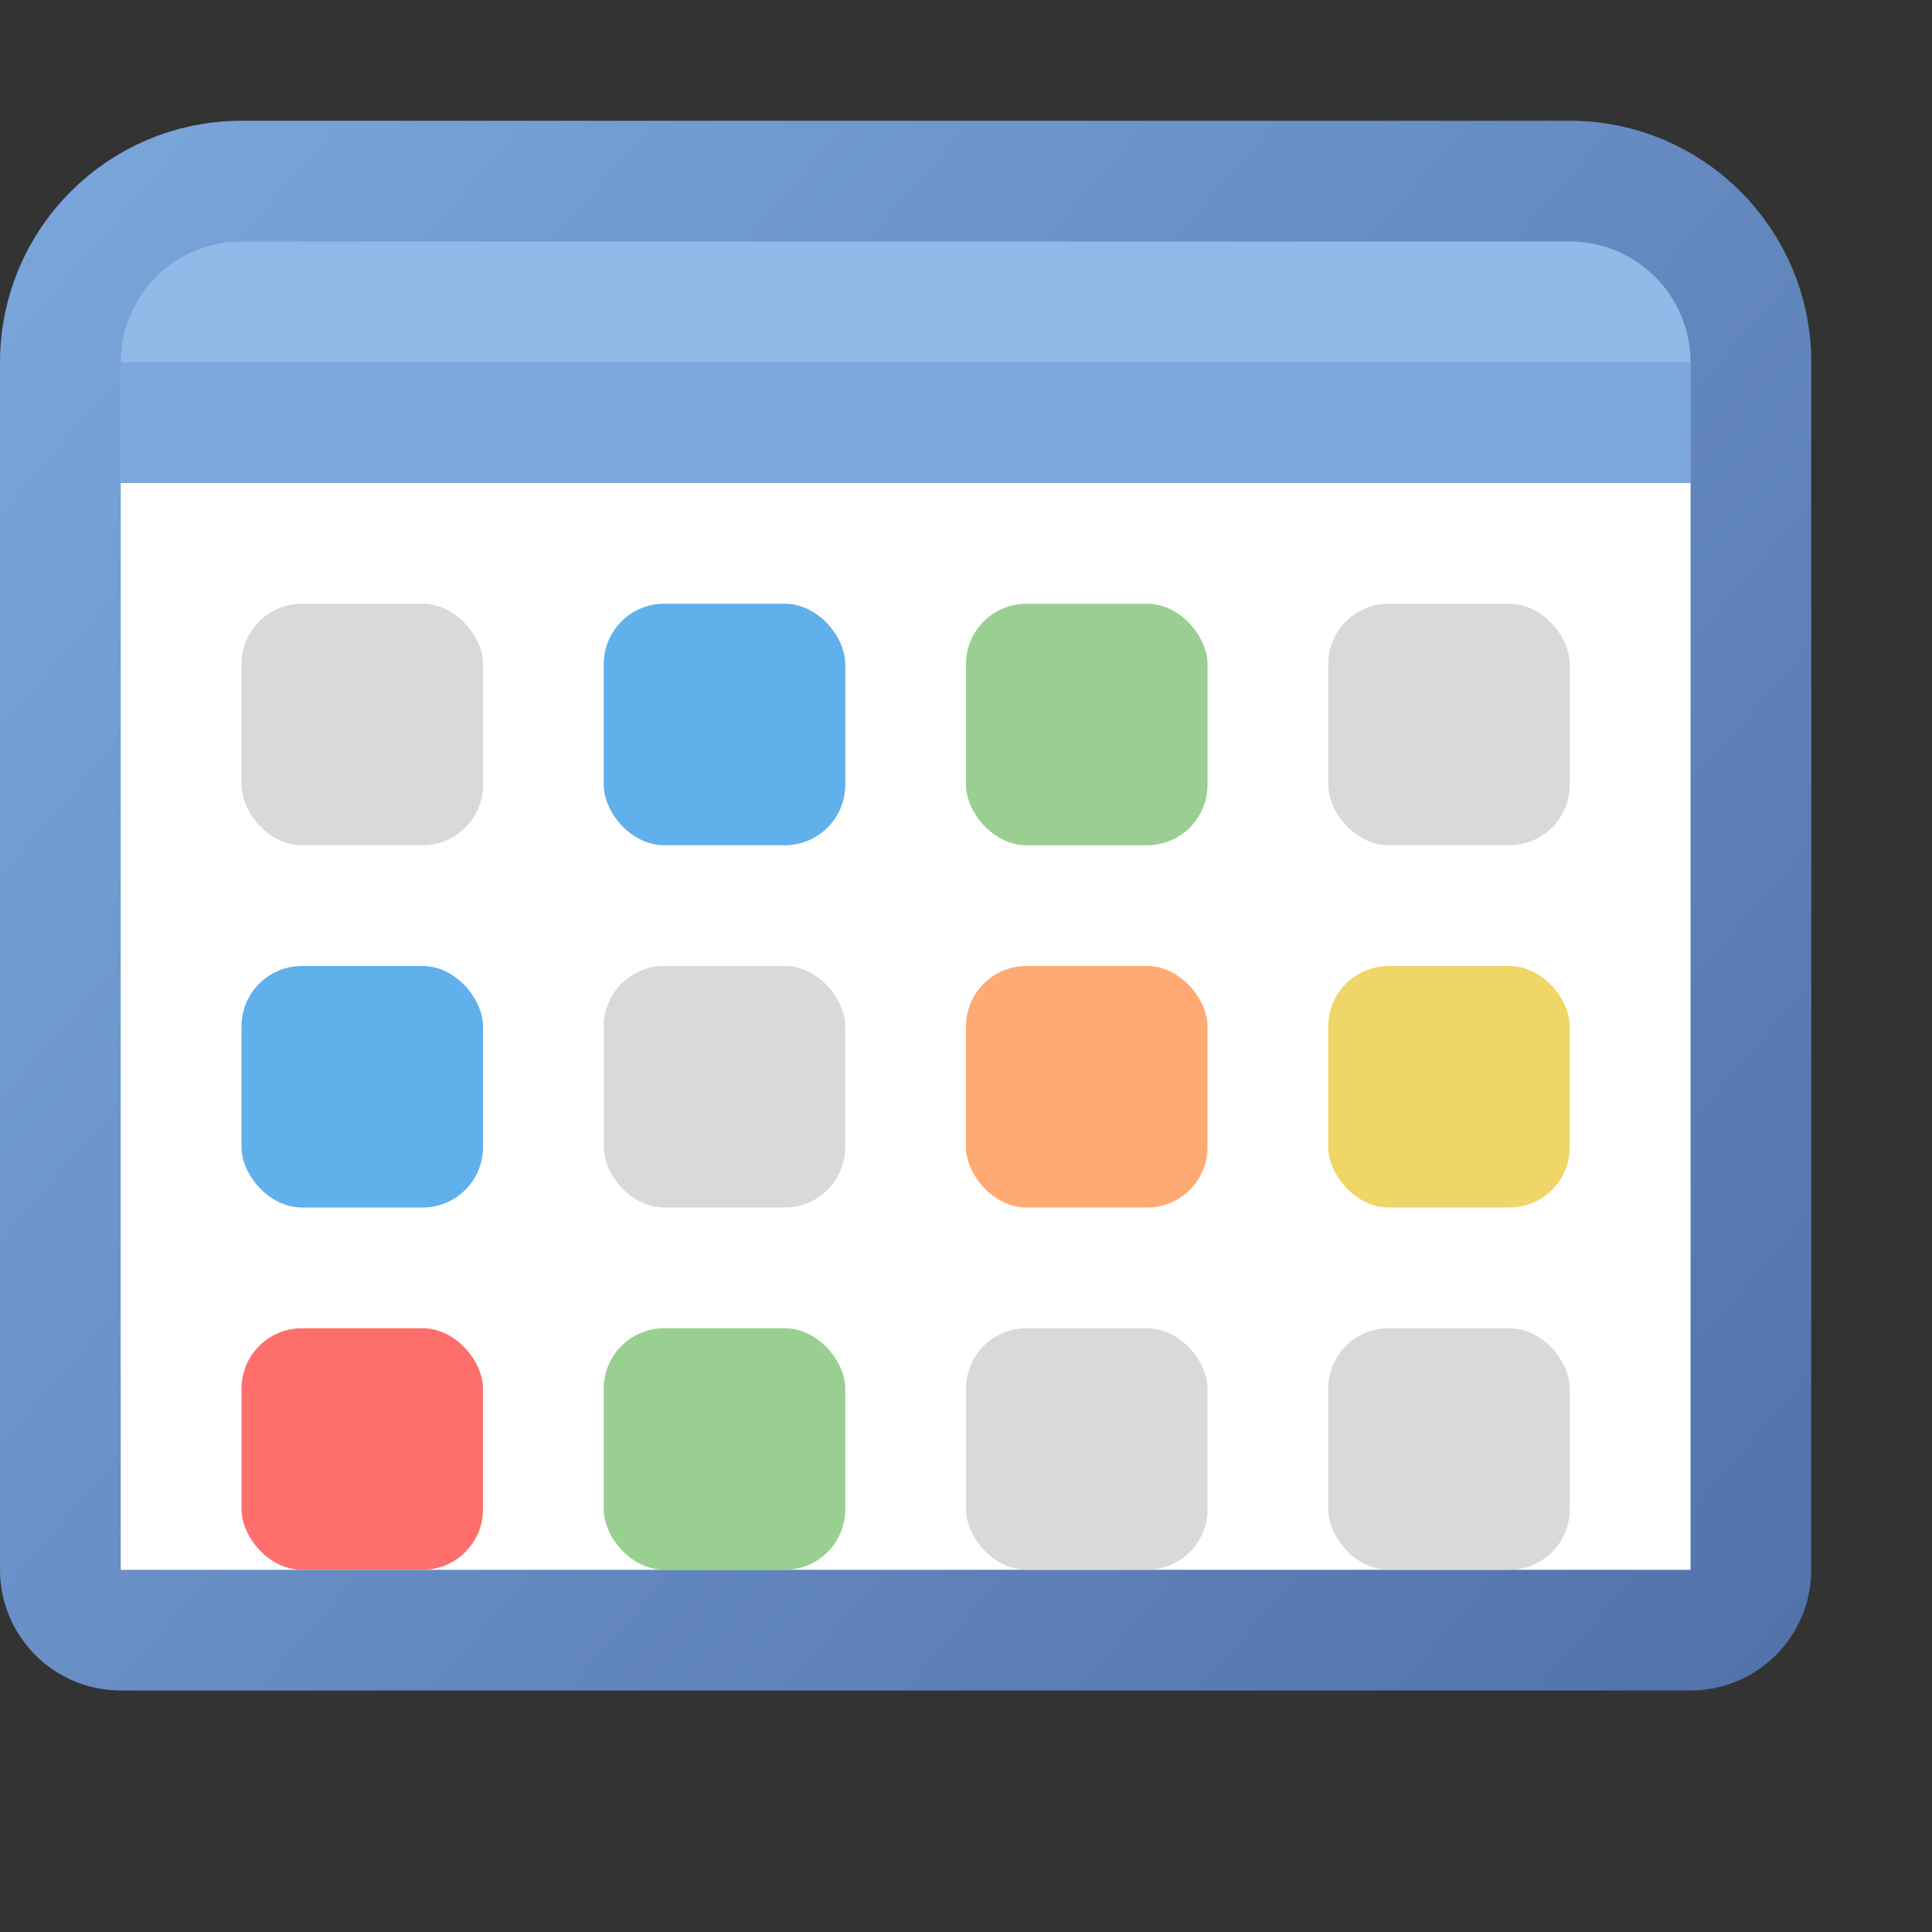 <svg width="16" height="16" viewBox="0 0 16 16" fill="none" xmlns="http://www.w3.org/2000/svg">
<rect x="0" y="0" width="16" height="16" fill="#333333" stroke="none"/>
<path d="M0.5 3C0.5 2.172 1.172 1.5 2 1.5H13C13.828 1.5 14.5 2.172 14.5 3V13C14.5 13.276 14.276 13.5 14 13.5H1C0.724 13.5 0.5 13.276 0.5 13V3Z" fill="#92B9E8" stroke="url(#paint0_linear_85_1725)"/>
<path d="M1 4H14V13H1V4Z" fill="white"/>
<rect x="1" y="3" width="13" height="1" fill="url(#paint1_linear_85_1725)"/>
<rect x="2" y="5" width="2" height="2" rx="0.5" fill="#D9D9D9"/>
<rect x="11" y="5" width="2" height="2" rx="0.5" fill="#D9D9D9"/>
<rect x="7" y="10" width="2" height="2" rx="0.5" transform="rotate(180 7 10)" fill="#D9D9D9"/>
<rect x="13" y="13" width="2" height="2" rx="0.5" transform="rotate(180 13 13)" fill="#D9D9D9"/>
<rect x="10" y="13" width="2" height="2" rx="0.5" transform="rotate(180 10 13)" fill="#D9D9D9"/>
<rect x="10" y="10" width="2" height="2" rx="0.5" transform="rotate(180 10 10)" fill="#FFAA73"/>
<rect x="10" y="7" width="2" height="2" rx="0.5" transform="rotate(180 10 7)" fill="#99CF90"/>
<rect x="7" y="13" width="2" height="2" rx="0.5" transform="rotate(180 7 13)" fill="#99CF90"/>
<rect x="4" y="13" width="2" height="2" rx="0.5" transform="rotate(180 4 13)" fill="#FE6F6B"/>
<rect x="4" y="10" width="2" height="2" rx="0.5" transform="rotate(180 4 10)" fill="#60B0EB"/>
<rect x="7" y="7" width="2" height="2" rx="0.5" transform="rotate(180 7 7)" fill="#60B0EB"/>
<rect x="13" y="10" width="2" height="2" rx="0.5" transform="rotate(180 13 10)" fill="#F0D567"/>
<defs>
<linearGradient id="paint0_linear_85_1725" x1="0" y1="1" x2="15" y2="14" gradientUnits="userSpaceOnUse">
<stop stop-color="#7BA7DC"/>
<stop offset="1" stop-color="#5171A9"/>
</linearGradient>
<linearGradient id="paint1_linear_85_1725" x1="1" y1="3.5" x2="14" y2="3.5" gradientUnits="userSpaceOnUse">
<stop stop-color="#7BA7DC"/>
<stop offset="1" stop-color="#7BA7DC"/>
</linearGradient>
</defs>
</svg>
